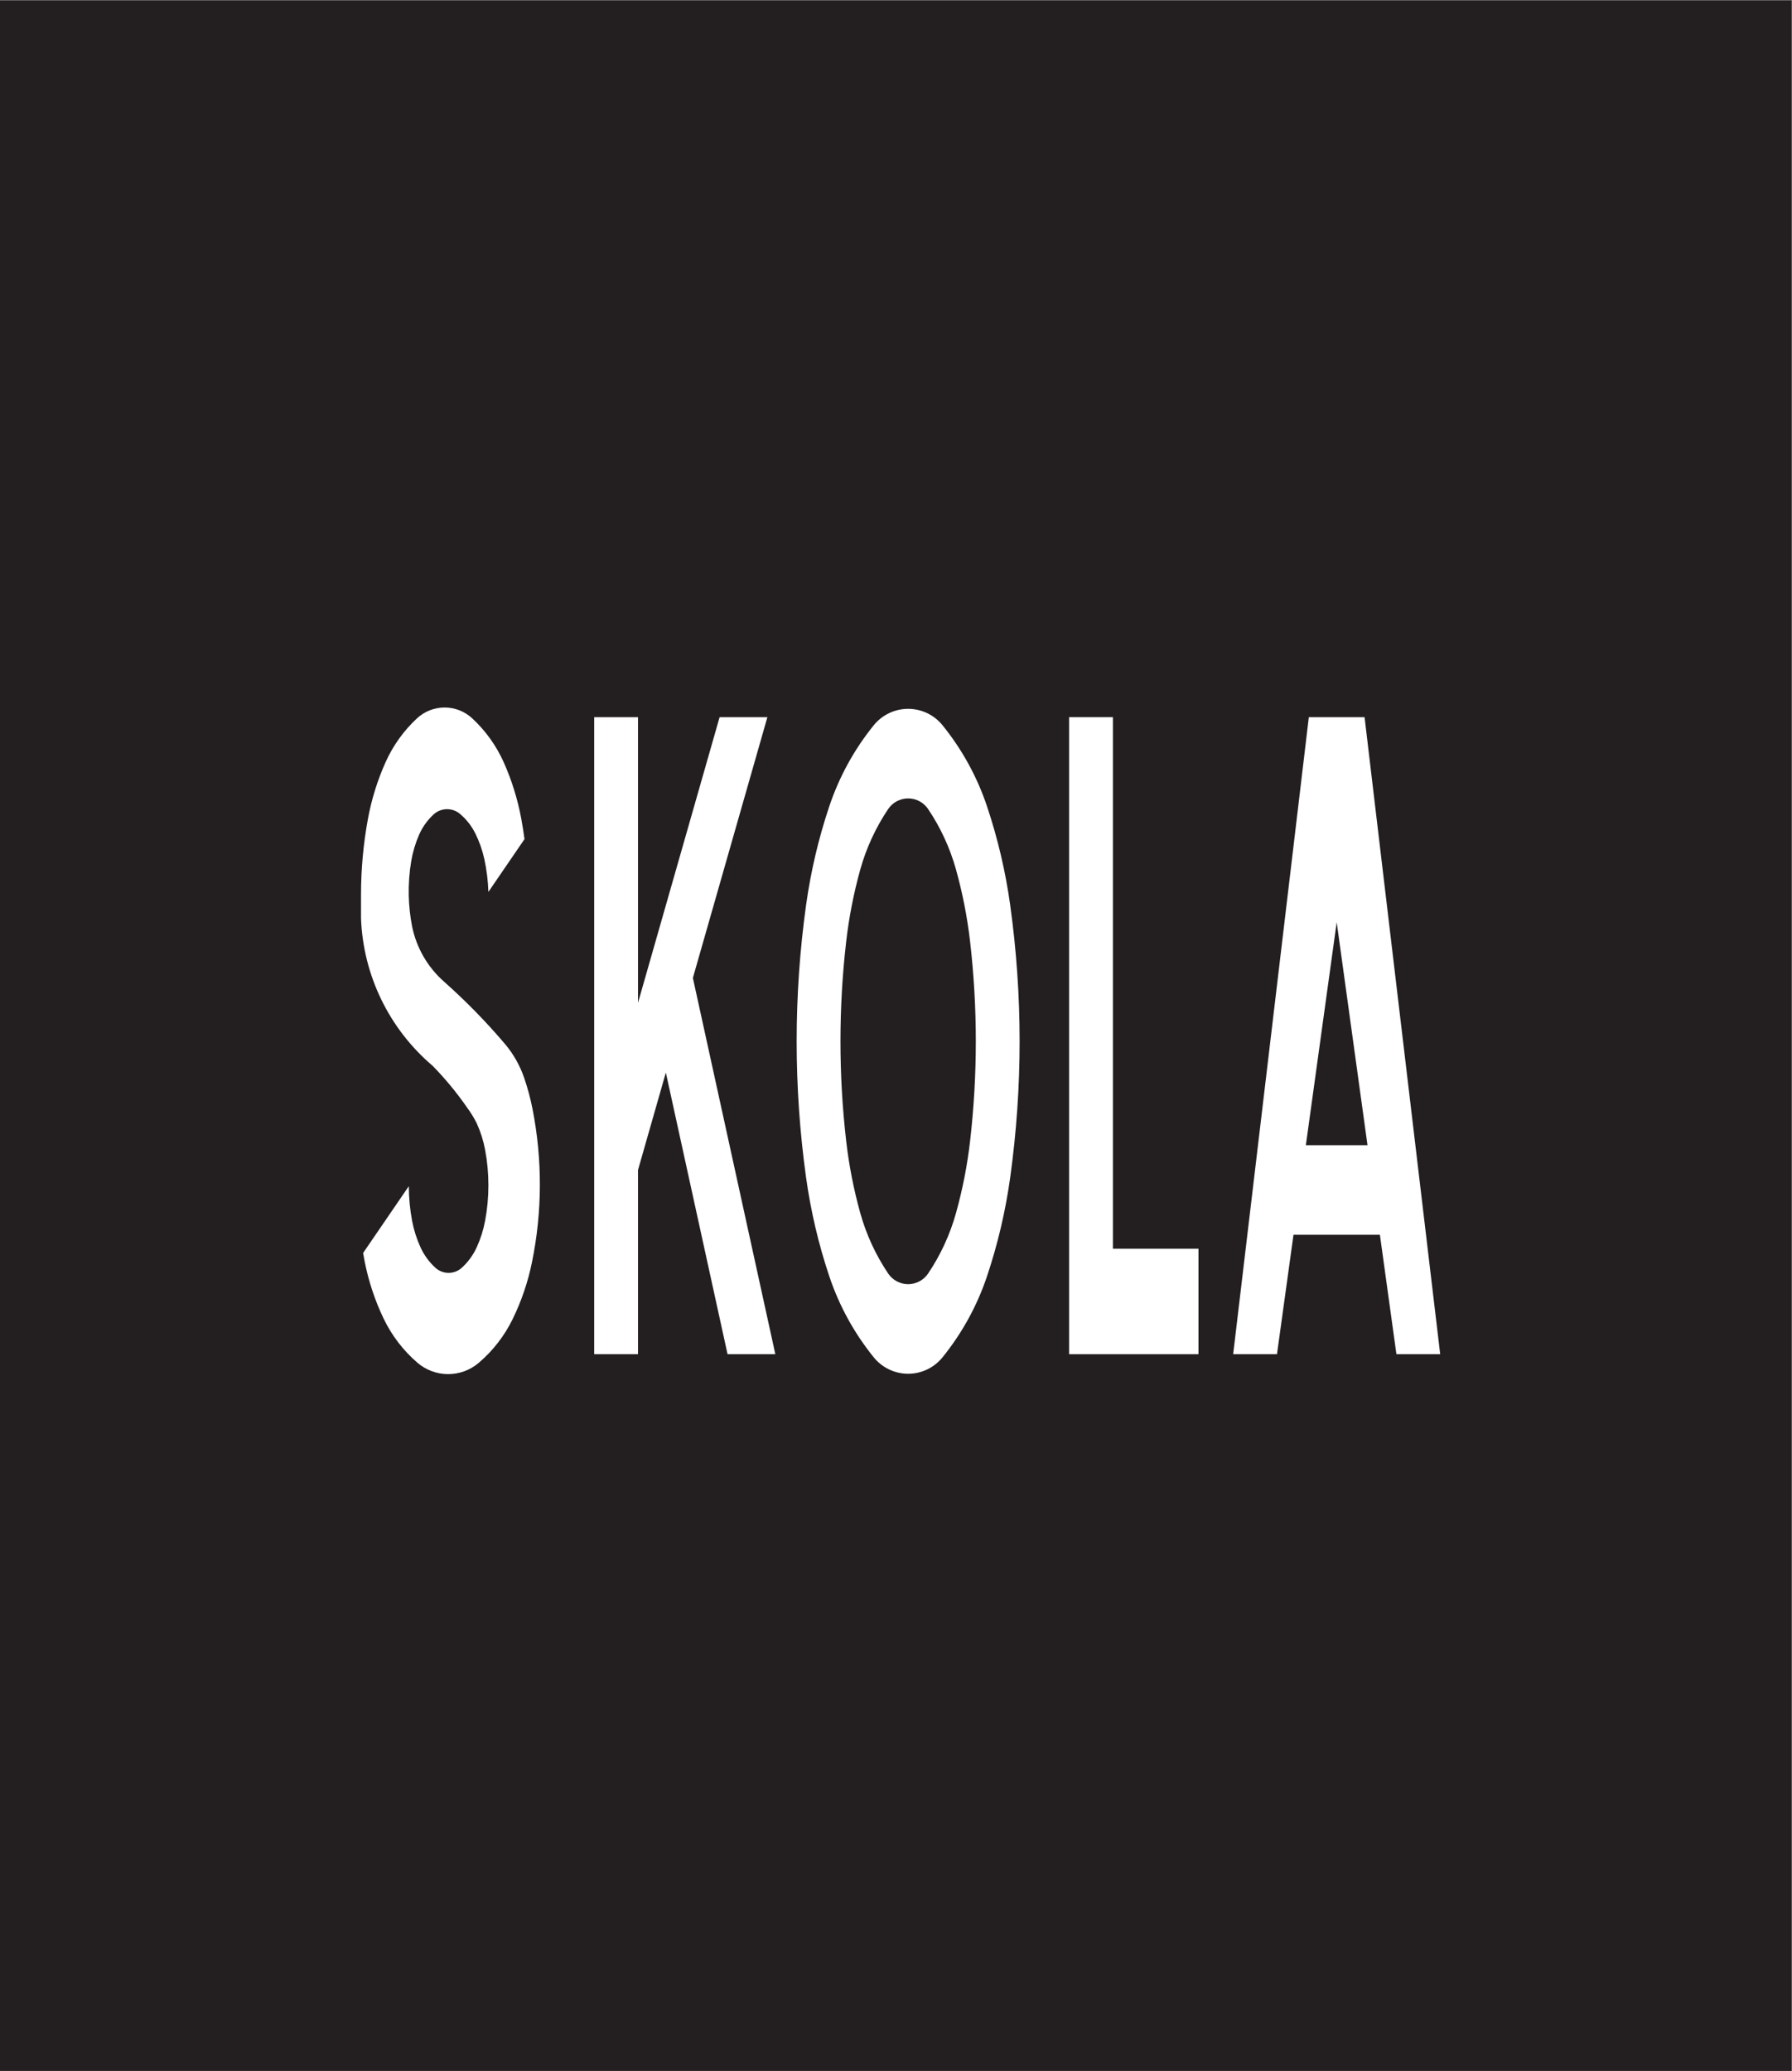 <?xml version="1.0" encoding="UTF-8" standalone="no"?>
<svg
   xmlns:dc="http://purl.org/dc/elements/1.1/"
   xmlns:cc="http://creativecommons.org/ns#"
   xmlns:rdf="http://www.w3.org/1999/02/22-rdf-syntax-ns#"
   xmlns:svg="http://www.w3.org/2000/svg"
   xmlns="http://www.w3.org/2000/svg"
   viewBox="0 0 85.04 98.267"
   height="98.267"
   width="85.04"
   xml:space="preserve"
   id="svg2"
   version="1.1"><rect x="0" y="0" width="85.04" height="98.267" fill="#808080" stroke="none"/><defs
     id="defs6" /><g
     transform="matrix(1.333,0,0,-1.333,0,98.267)"
     id="g10"><g
       transform="scale(0.1)"
       id="g12"><path
         id="path14"
         style="fill:#231f20;fill-opacity:1;fill-rule:nonzero;stroke:none"
         d="M 0,737.012 H 637.793 V 0 H 0 v 737.012" /><path
         id="path16"
         style="fill:#ffffff;fill-opacity:1;fill-rule:nonzero;stroke:none"
         d="m 497.129,255.121 h 15.586 l -26.922,226.77 h -19.848 l -26.933,-226.77 h 15.597 l 5.879,42.52 h 30.762 l 5.879,-42.52" /><path
         id="path18"
         style="fill:#ffffff;fill-opacity:1;fill-rule:nonzero;stroke:none"
         d="m 211.531,481.891 v -226.77 h 15.598 v 65.555 l 9.914,34.699 21.969,-100.254 h 17.011 l -29.355,133.942 26.523,92.828 H 256.18 L 227.129,380.199 v 101.692 h -15.598" /><path
         id="path20"
         style="fill:#ffffff;fill-opacity:1;fill-rule:nonzero;stroke:none"
         d="m 179.844,365.473 c -6.75,7.961 -14.051,15.433 -21.867,22.359 -5.75,5.109 -9.696,11.945 -11.25,19.484 -0.723,3.653 -1.122,7.356 -1.211,11.079 -0.086,4.14 0.207,8.281 0.902,12.363 0.543,3.183 1.473,6.281 2.762,9.238 1.199,2.738 2.949,5.199 5.136,7.234 1.278,1.188 2.95,1.868 4.696,1.907 1.738,0.039 3.437,-0.563 4.765,-1.692 2.278,-1.933 4.141,-4.308 5.461,-6.992 1.434,-2.89 2.5,-5.945 3.192,-9.101 0.832,-3.836 1.308,-7.739 1.445,-11.664 l 12.852,18.792 c -0.321,2.442 -0.711,4.879 -1.161,7.301 -1.281,6.899 -3.371,13.629 -6.23,20.039 -2.648,5.918 -6.465,11.246 -11.223,15.657 -2.675,2.476 -6.179,3.855 -9.82,3.855 -3.656,0 -7.16,-1.379 -9.836,-3.855 -4.758,-4.411 -8.566,-9.739 -11.211,-15.657 -2.871,-6.41 -4.961,-13.14 -6.242,-20.039 -1.649,-8.926 -2.481,-17.988 -2.481,-27.066 0.012,-2.832 0.012,-5.668 0,-8.5 0.782,-20.281 10.04,-39.309 25.508,-52.442 4.571,-4.675 8.731,-9.73 12.434,-15.117 1.238,-1.683 2.332,-3.476 3.262,-5.355 1.367,-3 2.363,-6.153 2.968,-9.391 0.789,-4.176 1.18,-8.414 1.18,-12.656 0,-4.246 -0.391,-8.484 -1.18,-12.66 -0.605,-3.239 -1.601,-6.395 -2.968,-9.391 -1.262,-2.773 -3.067,-5.258 -5.325,-7.312 -1.289,-1.168 -2.957,-1.821 -4.695,-1.821 -1.738,0 -3.418,0.653 -4.699,1.821 -2.254,2.054 -4.063,4.539 -5.32,7.312 -1.368,2.996 -2.364,6.152 -2.977,9.391 -0.766,4.066 -1.156,8.191 -1.176,12.332 l -16.269,-23.778 c 0.175,-1.011 0.363,-2.015 0.558,-3.023 1.387,-7.031 3.653,-13.863 6.746,-20.328 2.883,-6 6.965,-11.344 12.004,-15.688 3.035,-2.617 6.903,-4.062 10.906,-4.078 4.004,-0.011 7.891,1.407 10.938,4.004 5.07,4.313 9.191,9.629 12.102,15.613 3.144,6.438 5.457,13.254 6.882,20.282 1.828,8.957 2.766,18.07 2.793,27.218 0.032,9.137 -0.847,18.258 -2.605,27.231 -0.742,3.773 -1.75,7.492 -2.988,11.137 -1.504,4.367 -3.789,8.418 -6.758,11.957" /><path
         id="path22"
         style="fill:#ffffff;fill-opacity:1;fill-rule:nonzero;stroke:none"
         d="m 311.063,479.02 c -6.954,-8.59 -12.313,-18.352 -15.821,-28.825 -3.847,-11.457 -6.609,-23.242 -8.281,-35.211 -2.227,-16.058 -3.348,-32.257 -3.348,-48.476 0,-16.215 1.121,-32.41 3.348,-48.473 1.672,-11.965 4.434,-23.754 8.281,-35.207 3.508,-10.473 8.867,-20.238 15.821,-28.824 2.988,-3.691 7.492,-5.84 12.238,-5.84 4.754,0 9.246,2.149 12.234,5.84 6.953,8.586 12.317,18.351 15.832,28.824 3.836,11.453 6.61,23.242 8.27,35.207 2.226,16.063 3.351,32.258 3.351,48.473 0,16.219 -1.125,32.418 -3.351,48.476 -1.66,11.969 -4.434,23.754 -8.27,35.211 -3.515,10.473 -8.879,20.235 -15.832,28.825 -2.988,3.691 -7.48,5.839 -12.234,5.839 -4.746,0 -9.25,-2.148 -12.238,-5.839" /><path
         id="path24"
         style="fill:#ffffff;fill-opacity:1;fill-rule:nonzero;stroke:none"
         d="m 426.668,255.121 v 37.559 h -30.469 v 189.211 h -15.594 v -226.77 h 46.063" /><path
         id="path26"
         style="fill:#231f20;fill-opacity:1;fill-rule:nonzero;stroke:none"
         d="m 464.891,329.531 10.976,79.371 10.969,-79.371 z" /><path
         id="path28"
         style="fill:#231f20;fill-opacity:1;fill-rule:nonzero;stroke:none"
         d="m 323.301,280.055 c 2.851,0 5.515,1.422 7.109,3.785 4.442,6.601 7.793,13.871 9.93,21.535 2.336,8.391 4.015,16.949 5.012,25.602 1.359,11.796 2.039,23.664 2.039,35.531 0,11.875 -0.68,23.742 -2.039,35.531 -0.997,8.656 -2.676,17.219 -5.012,25.609 -2.137,7.665 -5.488,14.934 -9.93,21.536 -1.594,2.363 -4.258,3.785 -7.109,3.785 -2.852,0 -5.52,-1.422 -7.11,-3.785 -4.433,-6.602 -7.793,-13.871 -9.933,-21.536 -2.332,-8.39 -4.012,-16.953 -5.008,-25.609 -1.359,-11.789 -2.039,-23.656 -2.039,-35.531 0,-11.867 0.68,-23.735 2.039,-35.531 0.996,-8.653 2.676,-17.211 5.008,-25.602 2.14,-7.664 5.5,-14.934 9.933,-21.535 1.59,-2.363 4.258,-3.785 7.11,-3.785" /></g></g></svg>